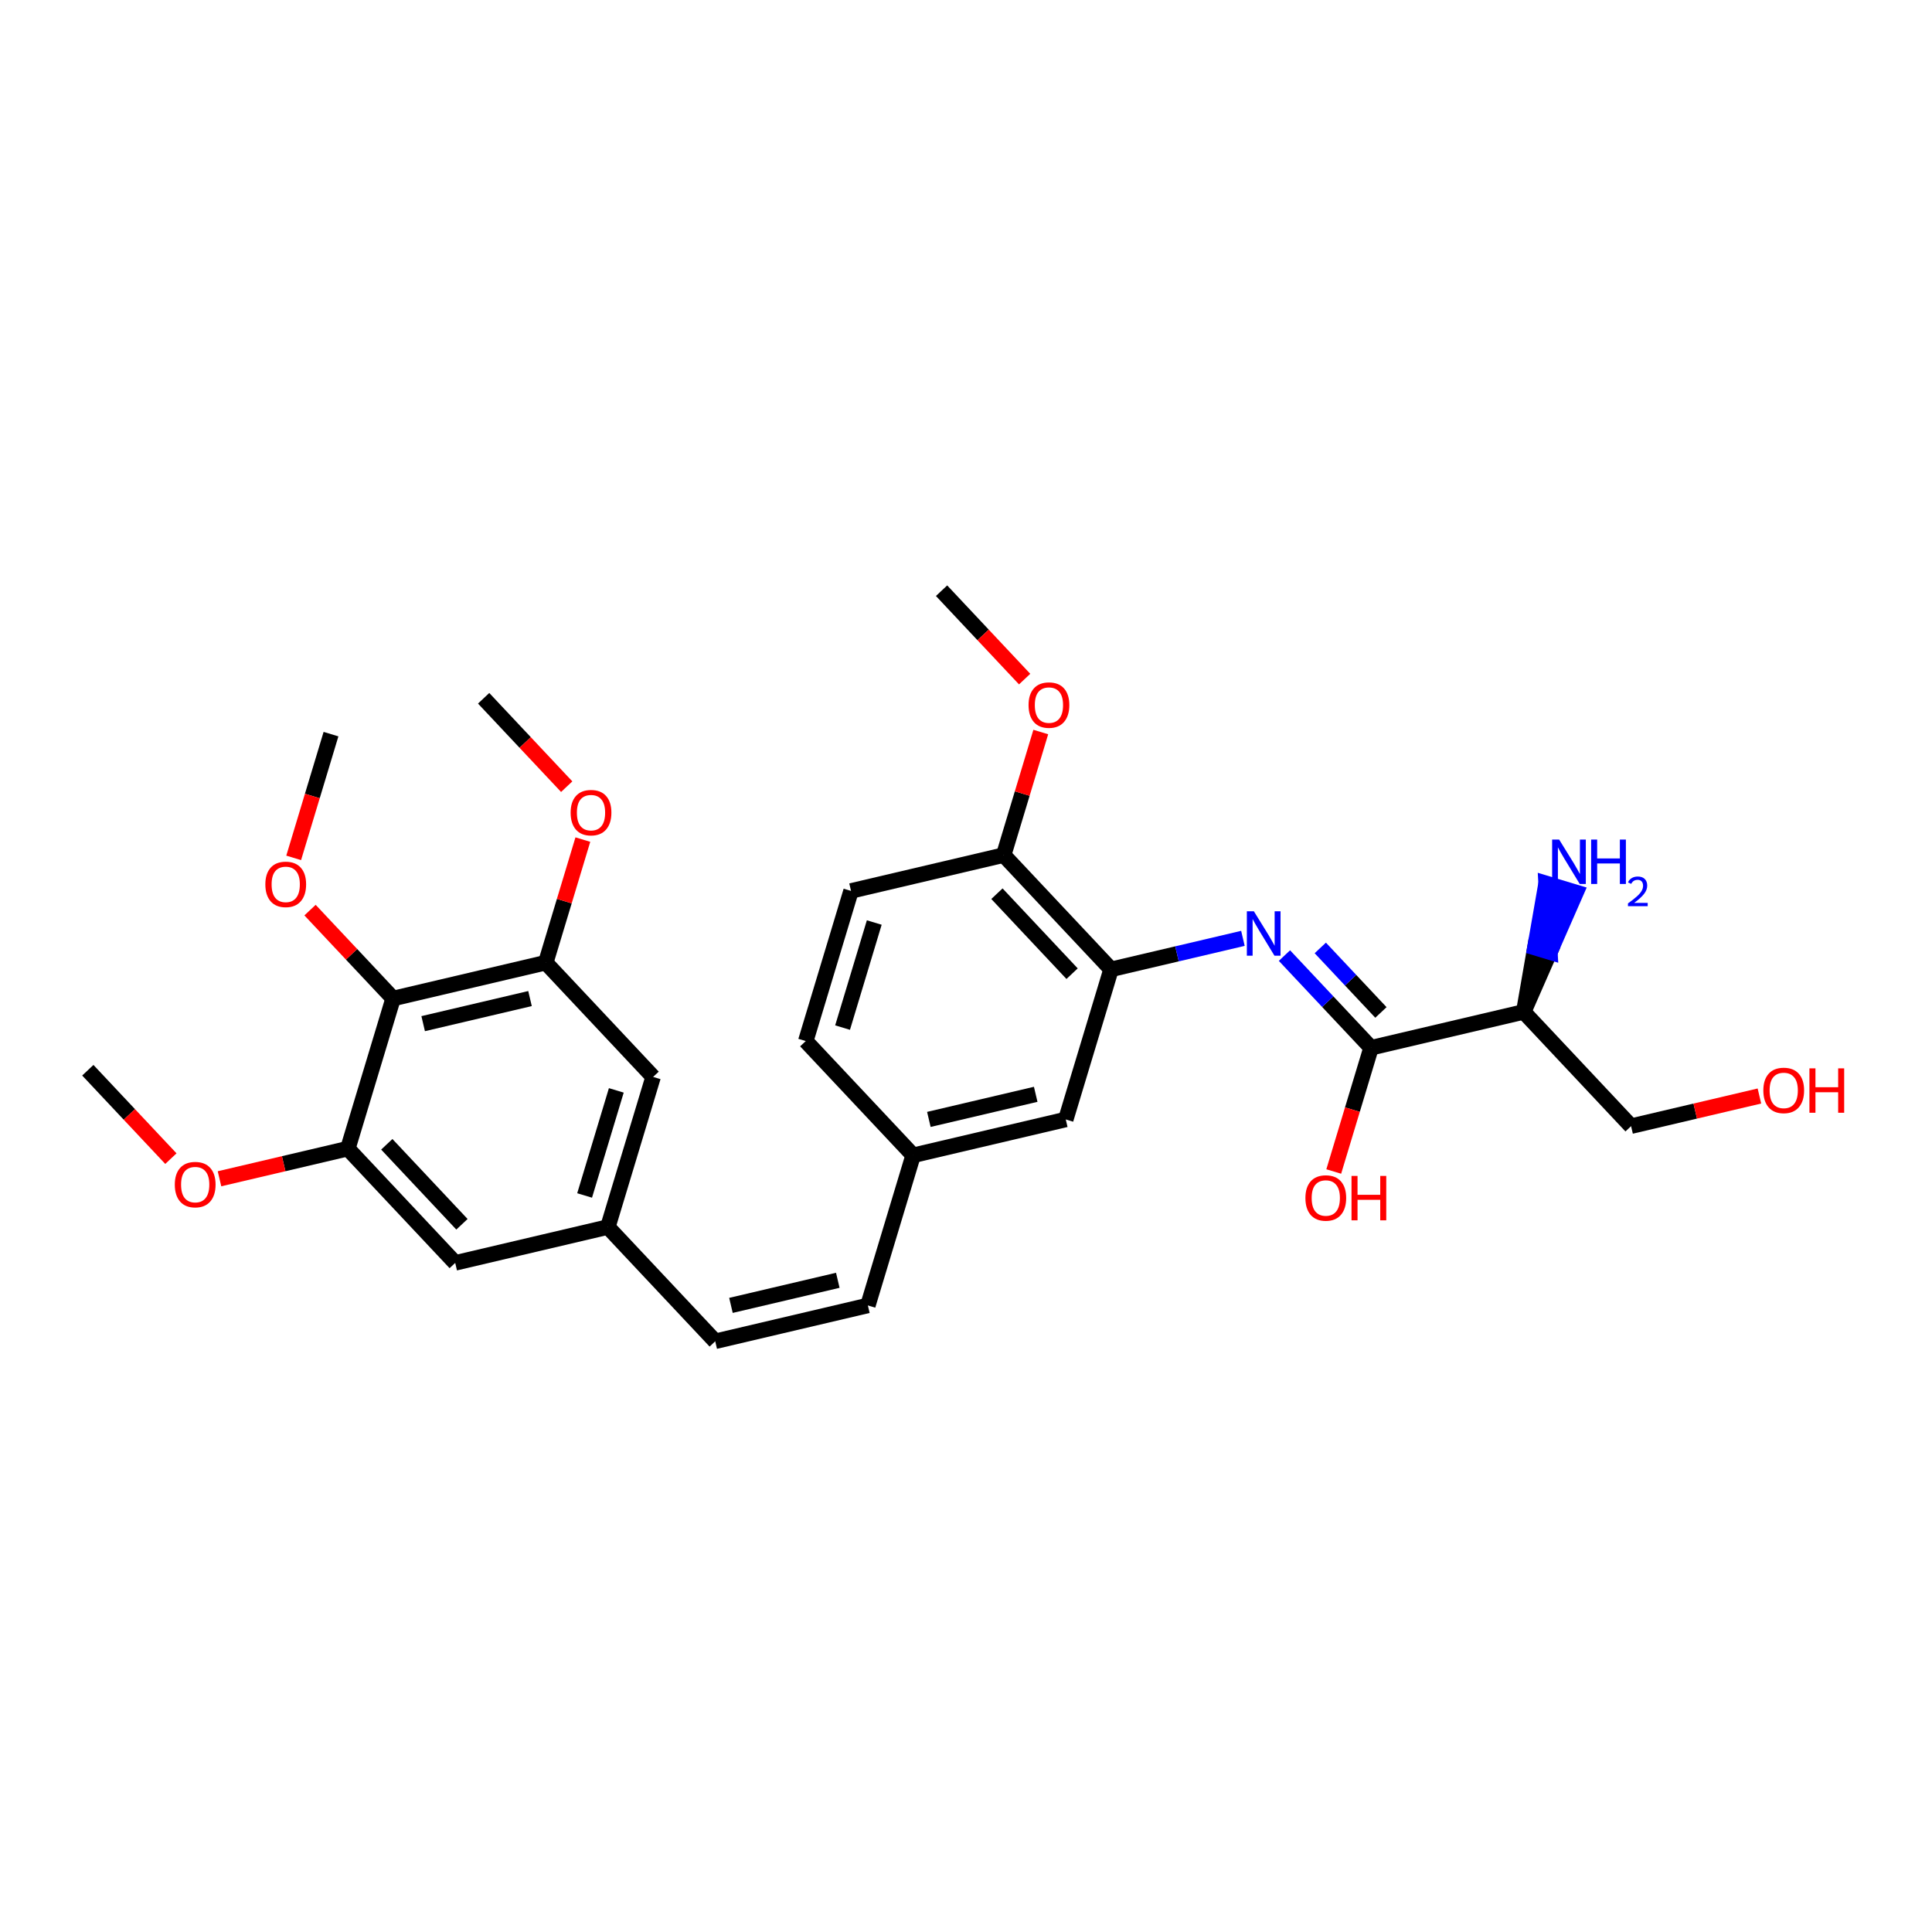 <?xml version='1.0' encoding='iso-8859-1'?>
<svg version='1.1' baseProfile='full'
              xmlns='http://www.w3.org/2000/svg'
                      xmlns:rdkit='http://www.rdkit.org/xml'
                      xmlns:xlink='http://www.w3.org/1999/xlink'
                  xml:space='preserve'
width='250px' height='250px' viewBox='0 0 250 250'>
<!-- END OF HEADER -->
<rect style='opacity:1.0;fill:#FFFFFF;stroke:none' width='250' height='250' x='0' y='0'> </rect>
<path class='bond-0 atom-0 atom-25' d='M 121.838,76.436 L 127.213,82.156' style='fill:none;fill-rule:evenodd;stroke:#000000;stroke-width:2.0px;stroke-linecap:butt;stroke-linejoin:miter;stroke-opacity:1' />
<path class='bond-0 atom-0 atom-25' d='M 127.213,82.156 L 132.588,87.875' style='fill:none;fill-rule:evenodd;stroke:#FF0000;stroke-width:2.0px;stroke-linecap:butt;stroke-linejoin:miter;stroke-opacity:1' />
<path class='bond-1 atom-1 atom-26' d='M 62.583,90.356 L 67.957,96.075' style='fill:none;fill-rule:evenodd;stroke:#000000;stroke-width:2.0px;stroke-linecap:butt;stroke-linejoin:miter;stroke-opacity:1' />
<path class='bond-1 atom-1 atom-26' d='M 67.957,96.075 L 73.332,101.795' style='fill:none;fill-rule:evenodd;stroke:#FF0000;stroke-width:2.0px;stroke-linecap:butt;stroke-linejoin:miter;stroke-opacity:1' />
<path class='bond-2 atom-2 atom-27' d='M 11.364,138.487 L 16.738,144.206' style='fill:none;fill-rule:evenodd;stroke:#000000;stroke-width:2.0px;stroke-linecap:butt;stroke-linejoin:miter;stroke-opacity:1' />
<path class='bond-2 atom-2 atom-27' d='M 16.738,144.206 L 22.113,149.926' style='fill:none;fill-rule:evenodd;stroke:#FF0000;stroke-width:2.0px;stroke-linecap:butt;stroke-linejoin:miter;stroke-opacity:1' />
<path class='bond-3 atom-3 atom-28' d='M 42.831,94.996 L 40.416,103.002' style='fill:none;fill-rule:evenodd;stroke:#000000;stroke-width:2.0px;stroke-linecap:butt;stroke-linejoin:miter;stroke-opacity:1' />
<path class='bond-3 atom-3 atom-28' d='M 40.416,103.002 L 38.002,111.008' style='fill:none;fill-rule:evenodd;stroke:#FF0000;stroke-width:2.0px;stroke-linecap:butt;stroke-linejoin:miter;stroke-opacity:1' />
<path class='bond-4 atom-4 atom-5' d='M 112.302,168.924 L 92.55,173.564' style='fill:none;fill-rule:evenodd;stroke:#000000;stroke-width:2.0px;stroke-linecap:butt;stroke-linejoin:miter;stroke-opacity:1' />
<path class='bond-4 atom-4 atom-5' d='M 108.411,165.67 L 94.585,168.917' style='fill:none;fill-rule:evenodd;stroke:#000000;stroke-width:2.0px;stroke-linecap:butt;stroke-linejoin:miter;stroke-opacity:1' />
<path class='bond-5 atom-4 atom-12' d='M 112.302,168.924 L 118.159,149.498' style='fill:none;fill-rule:evenodd;stroke:#000000;stroke-width:2.0px;stroke-linecap:butt;stroke-linejoin:miter;stroke-opacity:1' />
<path class='bond-6 atom-5 atom-13' d='M 92.55,173.564 L 78.656,158.778' style='fill:none;fill-rule:evenodd;stroke:#000000;stroke-width:2.0px;stroke-linecap:butt;stroke-linejoin:miter;stroke-opacity:1' />
<path class='bond-7 atom-6 atom-7' d='M 104.265,134.713 L 110.123,115.287' style='fill:none;fill-rule:evenodd;stroke:#000000;stroke-width:2.0px;stroke-linecap:butt;stroke-linejoin:miter;stroke-opacity:1' />
<path class='bond-7 atom-6 atom-7' d='M 109.029,132.97 L 113.129,119.373' style='fill:none;fill-rule:evenodd;stroke:#000000;stroke-width:2.0px;stroke-linecap:butt;stroke-linejoin:miter;stroke-opacity:1' />
<path class='bond-8 atom-6 atom-12' d='M 104.265,134.713 L 118.159,149.498' style='fill:none;fill-rule:evenodd;stroke:#000000;stroke-width:2.0px;stroke-linecap:butt;stroke-linejoin:miter;stroke-opacity:1' />
<path class='bond-9 atom-7 atom-16' d='M 110.123,115.287 L 129.875,110.647' style='fill:none;fill-rule:evenodd;stroke:#000000;stroke-width:2.0px;stroke-linecap:butt;stroke-linejoin:miter;stroke-opacity:1' />
<path class='bond-10 atom-8 atom-12' d='M 137.911,144.859 L 118.159,149.498' style='fill:none;fill-rule:evenodd;stroke:#000000;stroke-width:2.0px;stroke-linecap:butt;stroke-linejoin:miter;stroke-opacity:1' />
<path class='bond-10 atom-8 atom-12' d='M 134.02,141.604 L 120.194,144.852' style='fill:none;fill-rule:evenodd;stroke:#000000;stroke-width:2.0px;stroke-linecap:butt;stroke-linejoin:miter;stroke-opacity:1' />
<path class='bond-11 atom-8 atom-15' d='M 137.911,144.859 L 143.769,125.433' style='fill:none;fill-rule:evenodd;stroke:#000000;stroke-width:2.0px;stroke-linecap:butt;stroke-linejoin:miter;stroke-opacity:1' />
<path class='bond-12 atom-9 atom-13' d='M 84.513,139.353 L 78.656,158.778' style='fill:none;fill-rule:evenodd;stroke:#000000;stroke-width:2.0px;stroke-linecap:butt;stroke-linejoin:miter;stroke-opacity:1' />
<path class='bond-12 atom-9 atom-13' d='M 79.75,141.095 L 75.649,154.693' style='fill:none;fill-rule:evenodd;stroke:#000000;stroke-width:2.0px;stroke-linecap:butt;stroke-linejoin:miter;stroke-opacity:1' />
<path class='bond-13 atom-9 atom-17' d='M 84.513,139.353 L 70.619,124.567' style='fill:none;fill-rule:evenodd;stroke:#000000;stroke-width:2.0px;stroke-linecap:butt;stroke-linejoin:miter;stroke-opacity:1' />
<path class='bond-14 atom-10 atom-13' d='M 58.904,163.418 L 78.656,158.778' style='fill:none;fill-rule:evenodd;stroke:#000000;stroke-width:2.0px;stroke-linecap:butt;stroke-linejoin:miter;stroke-opacity:1' />
<path class='bond-15 atom-10 atom-18' d='M 58.904,163.418 L 45.01,148.632' style='fill:none;fill-rule:evenodd;stroke:#000000;stroke-width:2.0px;stroke-linecap:butt;stroke-linejoin:miter;stroke-opacity:1' />
<path class='bond-15 atom-10 atom-18' d='M 59.777,158.421 L 50.051,148.071' style='fill:none;fill-rule:evenodd;stroke:#000000;stroke-width:2.0px;stroke-linecap:butt;stroke-linejoin:miter;stroke-opacity:1' />
<path class='bond-16 atom-11 atom-14' d='M 211.061,145.725 L 197.167,130.939' style='fill:none;fill-rule:evenodd;stroke:#000000;stroke-width:2.0px;stroke-linecap:butt;stroke-linejoin:miter;stroke-opacity:1' />
<path class='bond-17 atom-11 atom-23' d='M 211.061,145.725 L 219.364,143.774' style='fill:none;fill-rule:evenodd;stroke:#000000;stroke-width:2.0px;stroke-linecap:butt;stroke-linejoin:miter;stroke-opacity:1' />
<path class='bond-17 atom-11 atom-23' d='M 219.364,143.774 L 227.668,141.824' style='fill:none;fill-rule:evenodd;stroke:#FF0000;stroke-width:2.0px;stroke-linecap:butt;stroke-linejoin:miter;stroke-opacity:1' />
<path class='bond-18 atom-14 atom-20' d='M 197.167,130.939 L 177.415,135.579' style='fill:none;fill-rule:evenodd;stroke:#000000;stroke-width:2.0px;stroke-linecap:butt;stroke-linejoin:miter;stroke-opacity:1' />
<path class='bond-19 atom-14 atom-21' d='M 197.167,130.939 L 200.557,123.209 L 198.615,122.623 Z' style='fill:#000000;fill-rule:evenodd;fill-opacity:1;stroke:#000000;stroke-width:2.0px;stroke-linecap:butt;stroke-linejoin:miter;stroke-opacity:1;' />
<path class='bond-19 atom-14 atom-21' d='M 200.557,123.209 L 200.063,114.308 L 203.948,115.479 Z' style='fill:#0000FF;fill-rule:evenodd;fill-opacity:1;stroke:#0000FF;stroke-width:2.0px;stroke-linecap:butt;stroke-linejoin:miter;stroke-opacity:1;' />
<path class='bond-19 atom-14 atom-21' d='M 200.557,123.209 L 198.615,122.623 L 200.063,114.308 Z' style='fill:#0000FF;fill-rule:evenodd;fill-opacity:1;stroke:#0000FF;stroke-width:2.0px;stroke-linecap:butt;stroke-linejoin:miter;stroke-opacity:1;' />
<path class='bond-20 atom-15 atom-16' d='M 143.769,125.433 L 129.875,110.647' style='fill:none;fill-rule:evenodd;stroke:#000000;stroke-width:2.0px;stroke-linecap:butt;stroke-linejoin:miter;stroke-opacity:1' />
<path class='bond-20 atom-15 atom-16' d='M 138.728,125.994 L 129.002,115.644' style='fill:none;fill-rule:evenodd;stroke:#000000;stroke-width:2.0px;stroke-linecap:butt;stroke-linejoin:miter;stroke-opacity:1' />
<path class='bond-21 atom-15 atom-22' d='M 143.769,125.433 L 152.302,123.429' style='fill:none;fill-rule:evenodd;stroke:#000000;stroke-width:2.0px;stroke-linecap:butt;stroke-linejoin:miter;stroke-opacity:1' />
<path class='bond-21 atom-15 atom-22' d='M 152.302,123.429 L 160.834,121.424' style='fill:none;fill-rule:evenodd;stroke:#0000FF;stroke-width:2.0px;stroke-linecap:butt;stroke-linejoin:miter;stroke-opacity:1' />
<path class='bond-22 atom-16 atom-25' d='M 129.875,110.647 L 132.276,102.686' style='fill:none;fill-rule:evenodd;stroke:#000000;stroke-width:2.0px;stroke-linecap:butt;stroke-linejoin:miter;stroke-opacity:1' />
<path class='bond-22 atom-16 atom-25' d='M 132.276,102.686 L 134.676,94.724' style='fill:none;fill-rule:evenodd;stroke:#FF0000;stroke-width:2.0px;stroke-linecap:butt;stroke-linejoin:miter;stroke-opacity:1' />
<path class='bond-23 atom-17 atom-19' d='M 70.619,124.567 L 50.867,129.207' style='fill:none;fill-rule:evenodd;stroke:#000000;stroke-width:2.0px;stroke-linecap:butt;stroke-linejoin:miter;stroke-opacity:1' />
<path class='bond-23 atom-17 atom-19' d='M 68.584,129.213 L 54.758,132.461' style='fill:none;fill-rule:evenodd;stroke:#000000;stroke-width:2.0px;stroke-linecap:butt;stroke-linejoin:miter;stroke-opacity:1' />
<path class='bond-24 atom-17 atom-26' d='M 70.619,124.567 L 73.02,116.605' style='fill:none;fill-rule:evenodd;stroke:#000000;stroke-width:2.0px;stroke-linecap:butt;stroke-linejoin:miter;stroke-opacity:1' />
<path class='bond-24 atom-17 atom-26' d='M 73.02,116.605 L 75.421,108.643' style='fill:none;fill-rule:evenodd;stroke:#FF0000;stroke-width:2.0px;stroke-linecap:butt;stroke-linejoin:miter;stroke-opacity:1' />
<path class='bond-25 atom-18 atom-19' d='M 45.01,148.632 L 50.867,129.207' style='fill:none;fill-rule:evenodd;stroke:#000000;stroke-width:2.0px;stroke-linecap:butt;stroke-linejoin:miter;stroke-opacity:1' />
<path class='bond-26 atom-18 atom-27' d='M 45.01,148.632 L 36.706,150.583' style='fill:none;fill-rule:evenodd;stroke:#000000;stroke-width:2.0px;stroke-linecap:butt;stroke-linejoin:miter;stroke-opacity:1' />
<path class='bond-26 atom-18 atom-27' d='M 36.706,150.583 L 28.403,152.533' style='fill:none;fill-rule:evenodd;stroke:#FF0000;stroke-width:2.0px;stroke-linecap:butt;stroke-linejoin:miter;stroke-opacity:1' />
<path class='bond-27 atom-19 atom-28' d='M 50.867,129.207 L 45.493,123.487' style='fill:none;fill-rule:evenodd;stroke:#000000;stroke-width:2.0px;stroke-linecap:butt;stroke-linejoin:miter;stroke-opacity:1' />
<path class='bond-27 atom-19 atom-28' d='M 45.493,123.487 L 40.118,117.768' style='fill:none;fill-rule:evenodd;stroke:#FF0000;stroke-width:2.0px;stroke-linecap:butt;stroke-linejoin:miter;stroke-opacity:1' />
<path class='bond-28 atom-20 atom-22' d='M 177.415,135.579 L 171.811,129.615' style='fill:none;fill-rule:evenodd;stroke:#000000;stroke-width:2.0px;stroke-linecap:butt;stroke-linejoin:miter;stroke-opacity:1' />
<path class='bond-28 atom-20 atom-22' d='M 171.811,129.615 L 166.207,123.652' style='fill:none;fill-rule:evenodd;stroke:#0000FF;stroke-width:2.0px;stroke-linecap:butt;stroke-linejoin:miter;stroke-opacity:1' />
<path class='bond-28 atom-20 atom-22' d='M 178.691,131.011 L 174.768,126.837' style='fill:none;fill-rule:evenodd;stroke:#000000;stroke-width:2.0px;stroke-linecap:butt;stroke-linejoin:miter;stroke-opacity:1' />
<path class='bond-28 atom-20 atom-22' d='M 174.768,126.837 L 170.845,122.662' style='fill:none;fill-rule:evenodd;stroke:#0000FF;stroke-width:2.0px;stroke-linecap:butt;stroke-linejoin:miter;stroke-opacity:1' />
<path class='bond-29 atom-20 atom-24' d='M 177.415,135.579 L 175.001,143.585' style='fill:none;fill-rule:evenodd;stroke:#000000;stroke-width:2.0px;stroke-linecap:butt;stroke-linejoin:miter;stroke-opacity:1' />
<path class='bond-29 atom-20 atom-24' d='M 175.001,143.585 L 172.586,151.592' style='fill:none;fill-rule:evenodd;stroke:#FF0000;stroke-width:2.0px;stroke-linecap:butt;stroke-linejoin:miter;stroke-opacity:1' />
<path  class='atom-21' d='M 201.754 108.64
L 203.637 111.684
Q 203.824 111.984, 204.124 112.528
Q 204.424 113.072, 204.441 113.104
L 204.441 108.64
L 205.203 108.64
L 205.203 114.386
L 204.416 114.386
L 202.395 111.059
Q 202.16 110.669, 201.908 110.223
Q 201.665 109.777, 201.592 109.639
L 201.592 114.386
L 200.845 114.386
L 200.845 108.64
L 201.754 108.64
' fill='#0000FF'/>
<path  class='atom-21' d='M 205.893 108.64
L 206.672 108.64
L 206.672 111.083
L 209.61 111.083
L 209.61 108.64
L 210.389 108.64
L 210.389 114.386
L 209.61 114.386
L 209.61 111.733
L 206.672 111.733
L 206.672 114.386
L 205.893 114.386
L 205.893 108.64
' fill='#0000FF'/>
<path  class='atom-21' d='M 210.668 114.185
Q 210.807 113.826, 211.139 113.628
Q 211.471 113.424, 211.932 113.424
Q 212.505 113.424, 212.827 113.735
Q 213.148 114.046, 213.148 114.597
Q 213.148 115.16, 212.73 115.685
Q 212.318 116.21, 211.461 116.831
L 213.212 116.831
L 213.212 117.259
L 210.657 117.259
L 210.657 116.901
Q 211.364 116.397, 211.782 116.022
Q 212.205 115.647, 212.409 115.31
Q 212.612 114.972, 212.612 114.624
Q 212.612 114.26, 212.43 114.056
Q 212.248 113.853, 211.932 113.853
Q 211.627 113.853, 211.423 113.976
Q 211.22 114.099, 211.075 114.372
L 210.668 114.185
' fill='#0000FF'/>
<path  class='atom-22' d='M 162.251 117.92
L 164.133 120.964
Q 164.32 121.264, 164.62 121.808
Q 164.921 122.351, 164.937 122.384
L 164.937 117.92
L 165.7 117.92
L 165.7 123.666
L 164.913 123.666
L 162.892 120.339
Q 162.656 119.949, 162.405 119.503
Q 162.161 119.056, 162.088 118.918
L 162.088 123.666
L 161.342 123.666
L 161.342 117.92
L 162.251 117.92
' fill='#0000FF'/>
<path  class='atom-23' d='M 228.175 141.101
Q 228.175 139.721, 228.857 138.95
Q 229.539 138.179, 230.813 138.179
Q 232.087 138.179, 232.769 138.95
Q 233.45 139.721, 233.45 141.101
Q 233.45 142.497, 232.761 143.292
Q 232.071 144.079, 230.813 144.079
Q 229.547 144.079, 228.857 143.292
Q 228.175 142.505, 228.175 141.101
M 230.813 143.43
Q 231.689 143.43, 232.16 142.846
Q 232.639 142.253, 232.639 141.101
Q 232.639 139.973, 232.16 139.405
Q 231.689 138.829, 230.813 138.829
Q 229.936 138.829, 229.457 139.397
Q 228.987 139.965, 228.987 141.101
Q 228.987 142.262, 229.457 142.846
Q 229.936 143.43, 230.813 143.43
' fill='#FF0000'/>
<path  class='atom-23' d='M 234.14 138.244
L 234.919 138.244
L 234.919 140.687
L 237.857 140.687
L 237.857 138.244
L 238.636 138.244
L 238.636 143.99
L 237.857 143.99
L 237.857 141.336
L 234.919 141.336
L 234.919 143.99
L 234.14 143.99
L 234.14 138.244
' fill='#FF0000'/>
<path  class='atom-24' d='M 168.92 155.021
Q 168.92 153.641, 169.601 152.87
Q 170.283 152.099, 171.557 152.099
Q 172.831 152.099, 173.513 152.87
Q 174.195 153.641, 174.195 155.021
Q 174.195 156.417, 173.505 157.212
Q 172.815 157.999, 171.557 157.999
Q 170.291 157.999, 169.601 157.212
Q 168.92 156.425, 168.92 155.021
M 171.557 157.35
Q 172.434 157.35, 172.904 156.765
Q 173.383 156.173, 173.383 155.021
Q 173.383 153.893, 172.904 153.324
Q 172.434 152.748, 171.557 152.748
Q 170.681 152.748, 170.202 153.316
Q 169.731 153.884, 169.731 155.021
Q 169.731 156.181, 170.202 156.765
Q 170.681 157.35, 171.557 157.35
' fill='#FF0000'/>
<path  class='atom-24' d='M 174.885 152.164
L 175.664 152.164
L 175.664 154.607
L 178.602 154.607
L 178.602 152.164
L 179.381 152.164
L 179.381 157.91
L 178.602 157.91
L 178.602 155.256
L 175.664 155.256
L 175.664 157.91
L 174.885 157.91
L 174.885 152.164
' fill='#FF0000'/>
<path  class='atom-25' d='M 133.095 91.238
Q 133.095 89.858, 133.776 89.087
Q 134.458 88.316, 135.732 88.316
Q 137.007 88.316, 137.688 89.087
Q 138.37 89.858, 138.37 91.238
Q 138.37 92.634, 137.68 93.429
Q 136.99 94.217, 135.732 94.217
Q 134.466 94.217, 133.776 93.429
Q 133.095 92.642, 133.095 91.238
M 135.732 93.567
Q 136.609 93.567, 137.08 92.983
Q 137.558 92.391, 137.558 91.238
Q 137.558 90.11, 137.08 89.542
Q 136.609 88.966, 135.732 88.966
Q 134.856 88.966, 134.377 89.534
Q 133.906 90.102, 133.906 91.238
Q 133.906 92.399, 134.377 92.983
Q 134.856 93.567, 135.732 93.567
' fill='#FF0000'/>
<path  class='atom-26' d='M 73.839 105.158
Q 73.839 103.778, 74.521 103.007
Q 75.203 102.236, 76.477 102.236
Q 77.751 102.236, 78.433 103.007
Q 79.115 103.778, 79.115 105.158
Q 79.115 106.554, 78.425 107.349
Q 77.735 108.136, 76.477 108.136
Q 75.211 108.136, 74.521 107.349
Q 73.839 106.562, 73.839 105.158
M 76.477 107.487
Q 77.353 107.487, 77.824 106.903
Q 78.303 106.31, 78.303 105.158
Q 78.303 104.03, 77.824 103.461
Q 77.353 102.885, 76.477 102.885
Q 75.6 102.885, 75.121 103.453
Q 74.651 104.021, 74.651 105.158
Q 74.651 106.318, 75.121 106.903
Q 75.6 107.487, 76.477 107.487
' fill='#FF0000'/>
<path  class='atom-27' d='M 22.62 153.288
Q 22.62 151.909, 23.302 151.138
Q 23.984 150.367, 25.258 150.367
Q 26.532 150.367, 27.214 151.138
Q 27.895 151.909, 27.895 153.288
Q 27.895 154.684, 27.206 155.48
Q 26.516 156.267, 25.258 156.267
Q 23.992 156.267, 23.302 155.48
Q 22.62 154.692, 22.62 153.288
M 25.258 155.618
Q 26.134 155.618, 26.605 155.033
Q 27.084 154.441, 27.084 153.288
Q 27.084 152.16, 26.605 151.592
Q 26.134 151.016, 25.258 151.016
Q 24.381 151.016, 23.902 151.584
Q 23.432 152.152, 23.432 153.288
Q 23.432 154.449, 23.902 155.033
Q 24.381 155.618, 25.258 155.618
' fill='#FF0000'/>
<path  class='atom-28' d='M 34.336 114.437
Q 34.336 113.058, 35.017 112.287
Q 35.699 111.516, 36.973 111.516
Q 38.247 111.516, 38.929 112.287
Q 39.611 113.058, 39.611 114.437
Q 39.611 115.833, 38.921 116.629
Q 38.231 117.416, 36.973 117.416
Q 35.707 117.416, 35.017 116.629
Q 34.336 115.841, 34.336 114.437
M 36.973 116.767
Q 37.85 116.767, 38.32 116.182
Q 38.799 115.59, 38.799 114.437
Q 38.799 113.309, 38.32 112.741
Q 37.85 112.165, 36.973 112.165
Q 36.097 112.165, 35.618 112.733
Q 35.147 113.301, 35.147 114.437
Q 35.147 115.598, 35.618 116.182
Q 36.097 116.767, 36.973 116.767
' fill='#FF0000'/>
</svg>
